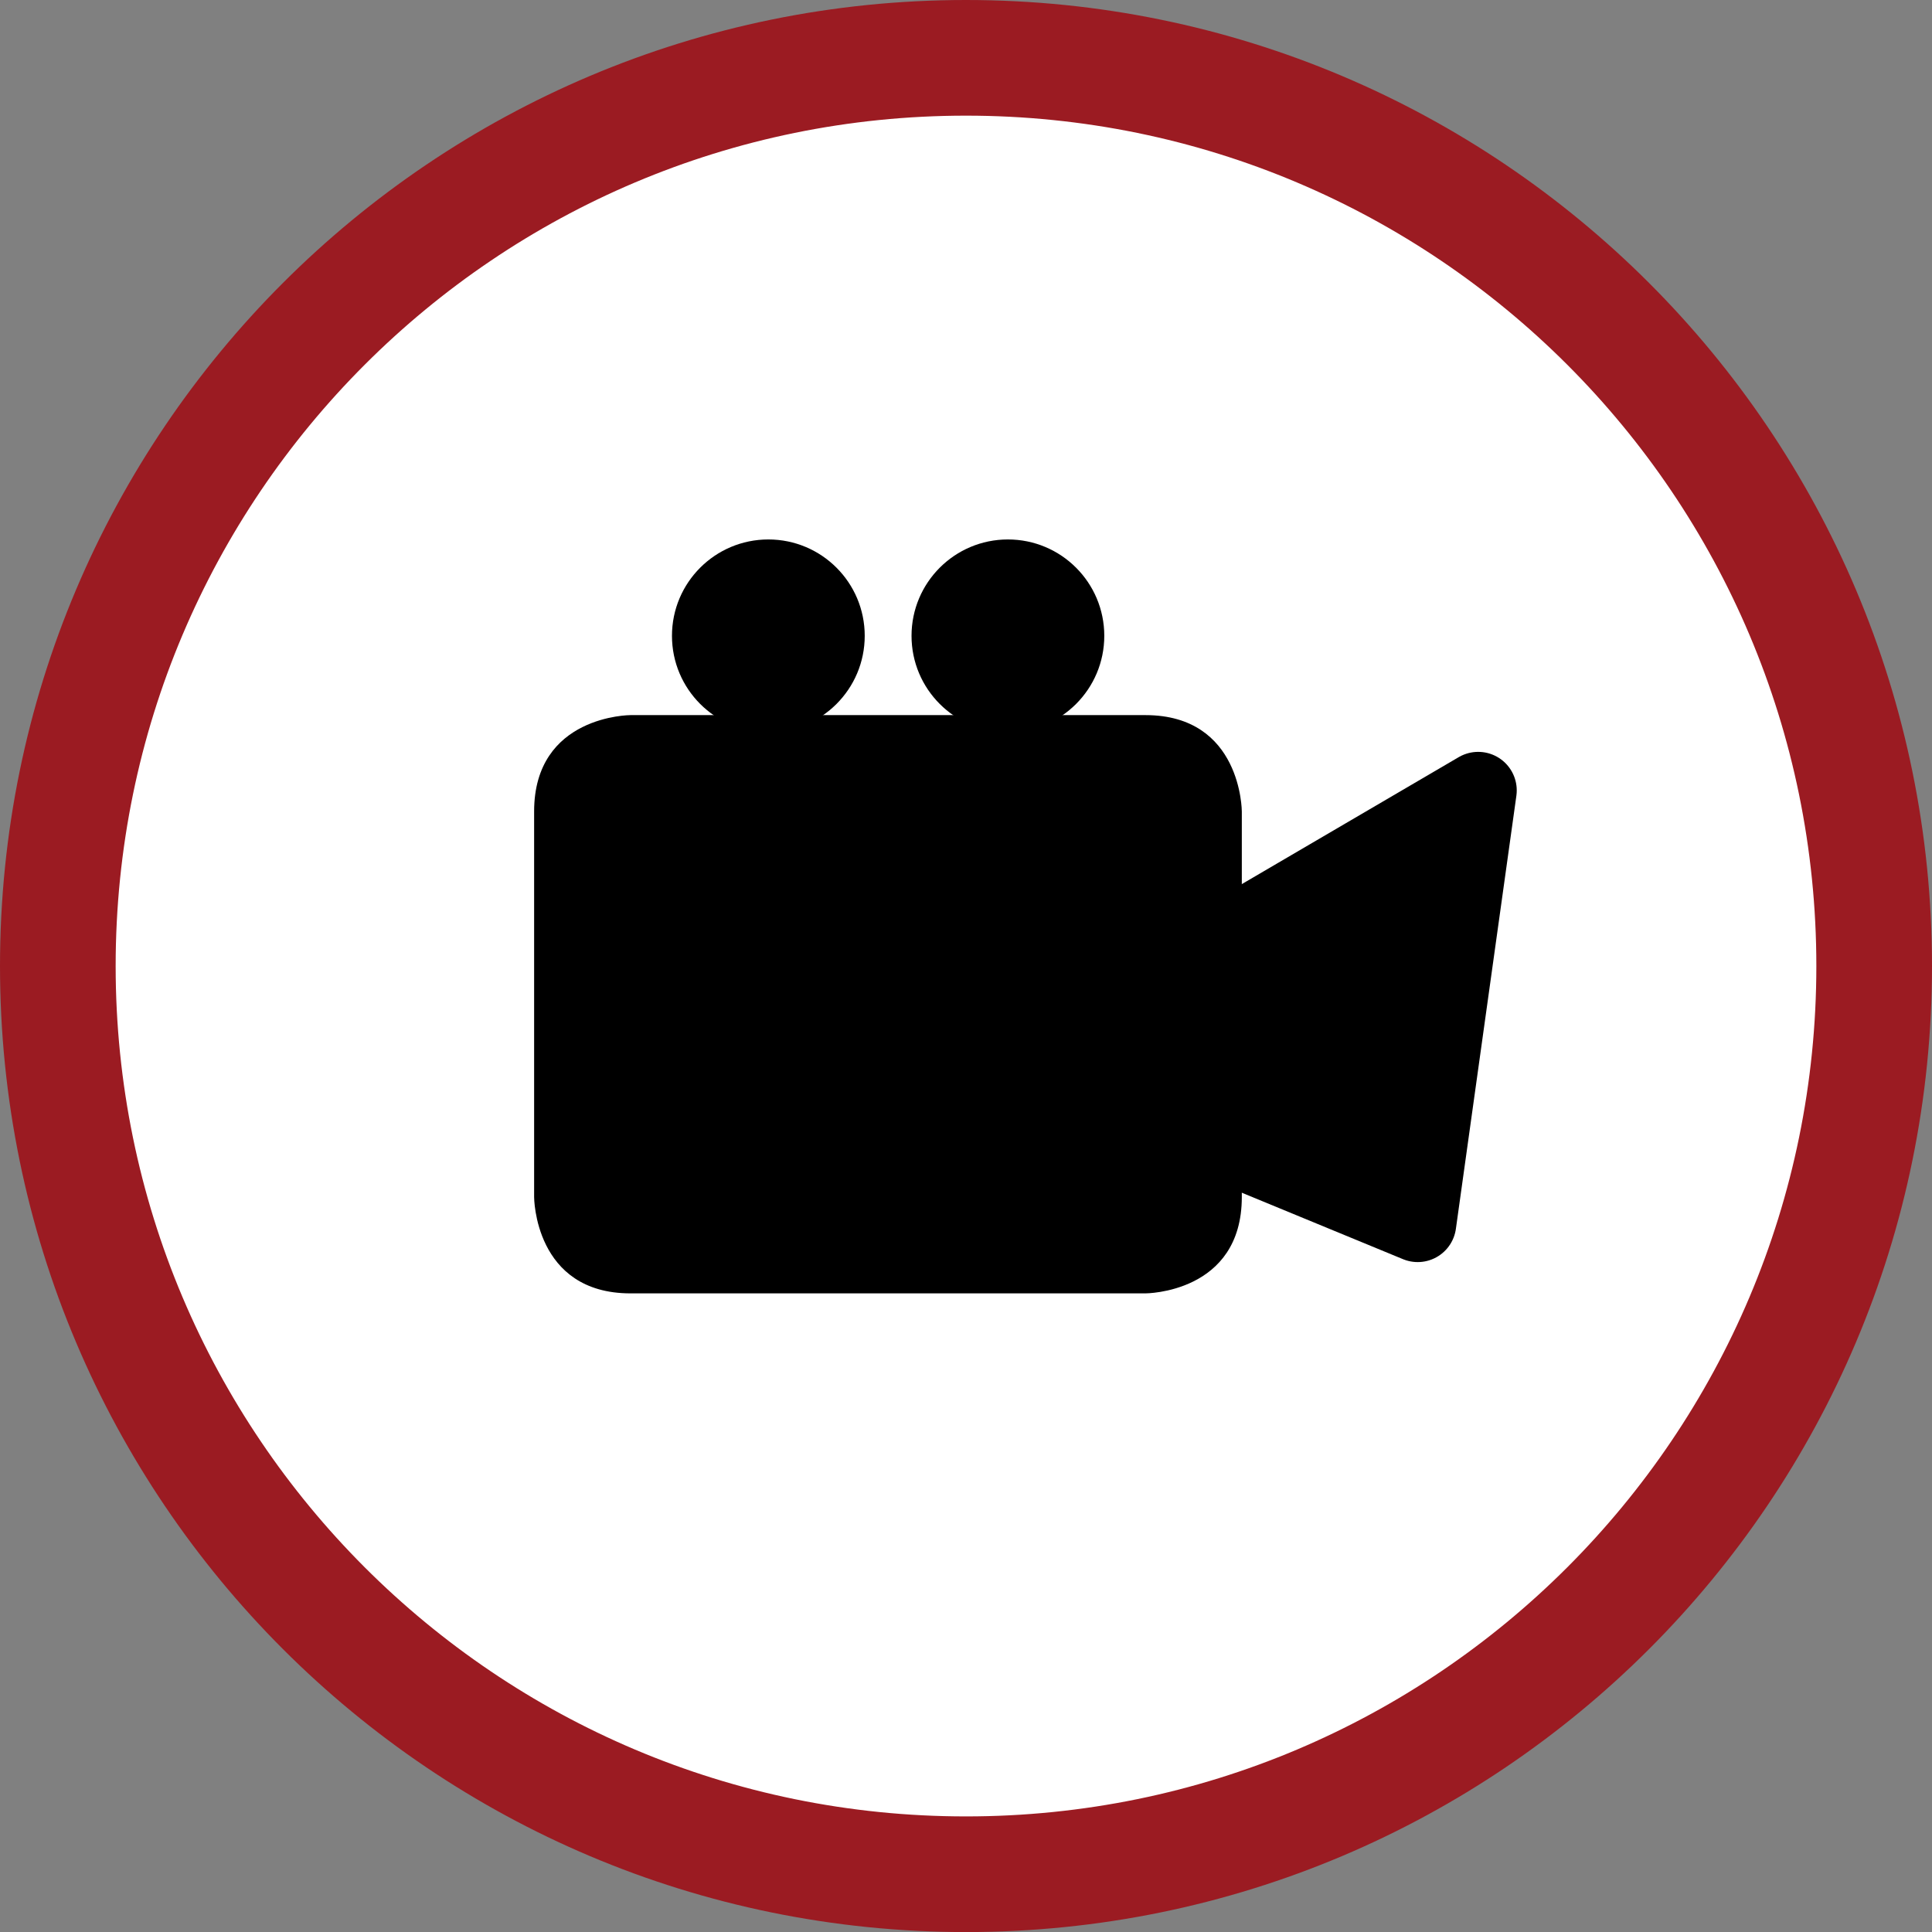 <?xml version="1.0" encoding="utf-8"?>
<!-- Generator: Adobe Illustrator 16.0.0, SVG Export Plug-In . SVG Version: 6.00 Build 0)  -->
<!DOCTYPE svg PUBLIC "-//W3C//DTD SVG 1.1//EN" "http://www.w3.org/Graphics/SVG/1.1/DTD/svg11.dtd">
<svg version="1.1" id="Ebene_1" xmlns="http://www.w3.org/2000/svg" xmlns:xlink="http://www.w3.org/1999/xlink" x="0px" y="0px"
	 width="60.139px" height="60.14px" viewBox="0 0 60.139 60.14" enable-background="new 0 0 60.139 60.14" xml:space="preserve">
<rect x="0" y="0" width="60.139" height="60.14" fill="#808080" stroke="none"/>
<g>
	<defs>
		<rect id="SVGID_1_" width="60.139" height="60.14"/>
	</defs>
	<clipPath id="SVGID_2_">
		<use xlink:href="#SVGID_1_"  overflow="visible"/>
	</clipPath>
	<path clip-path="url(#SVGID_2_)" fill="#FFFFFF" d="M58.339,30.07c0,15.613-12.657,28.271-28.271,28.271
		C14.457,58.34,1.8,45.683,1.8,30.07C1.8,14.457,14.457,1.8,30.068,1.8C45.682,1.8,58.339,14.457,58.339,30.07"/>
	<path clip-path="url(#SVGID_2_)" fill="none" stroke="#9B1B22" stroke-width="3.6" stroke-miterlimit="10" d="M58.339,30.07
		c0,15.613-12.657,28.271-28.271,28.271C14.457,58.34,1.8,45.683,1.8,30.07C1.8,14.457,14.457,1.8,30.068,1.8
		C45.682,1.8,58.339,14.457,58.339,30.07"/>
</g>
<polygon points="31.72,32.97 44.13,38.086 46.013,24.604 "/>
<polygon fill="none" stroke="#000000" stroke-width="2.4" stroke-linecap="round" stroke-linejoin="round" points="31.72,32.97 
	44.13,38.086 46.013,24.604 "/>
<g>
	<defs>
		<rect id="SVGID_3_" width="60.139" height="60.14"/>
	</defs>
	<clipPath id="SVGID_4_">
		<use xlink:href="#SVGID_3_"  overflow="visible"/>
	</clipPath>
	<path clip-path="url(#SVGID_4_)" d="M19.626,22.26c0,0-3,0-3,3v12c0,0,0,3,3,3h16.029c0,0,3,0,3-3v-12c0,0,0-3-3-3H19.626z"/>
	<path clip-path="url(#SVGID_4_)" d="M23.917,22.792c1.657,0,3-1.343,3-3c0-1.657-1.343-3-3-3c-1.657,0-3,1.343-3,3
		C20.917,21.448,22.26,22.792,23.917,22.792"/>
	<path clip-path="url(#SVGID_4_)" d="M31.374,22.792c1.657,0,3-1.343,3-3c0-1.657-1.343-3-3-3s-3,1.343-3,3
		C28.374,21.448,29.717,22.792,31.374,22.792"/>
</g>
</svg>
